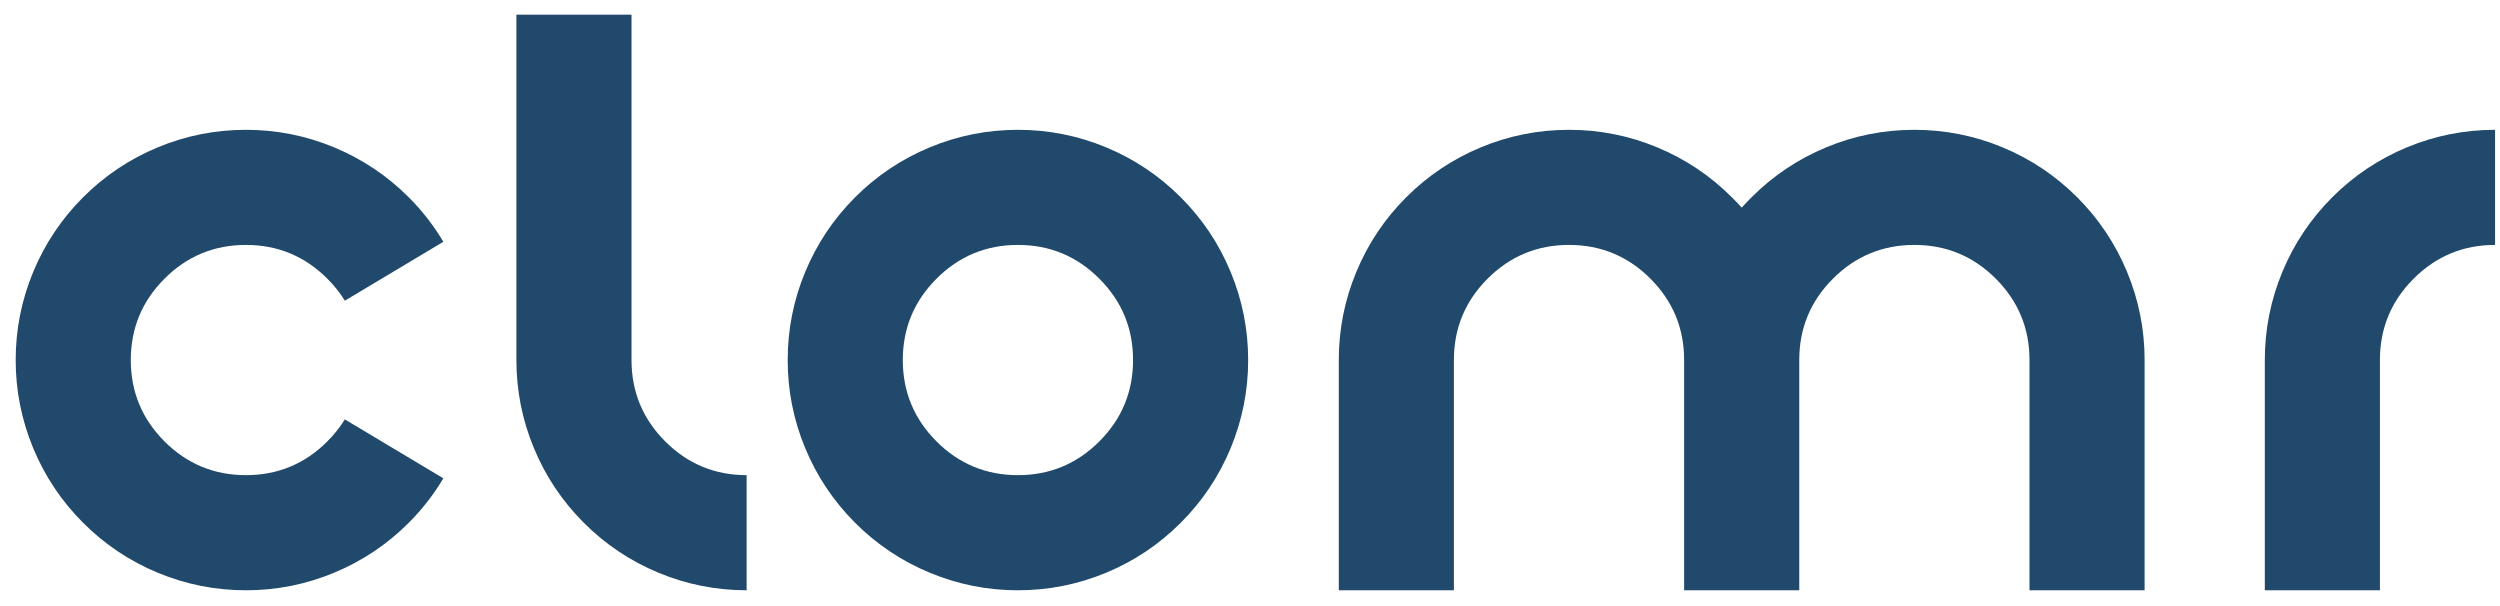 <svg xmlns="http://www.w3.org/2000/svg" width="132" height="32" viewBox="0 0 132 32" fill="none"><path d="M125.66 19.01V31.167H119.582V19.01C119.582 17.395 119.891 15.844 120.508 14.356C121.125 12.868 122.004 11.555 123.144 10.415C124.283 9.275 125.597 8.397 127.085 7.779C128.573 7.162 130.124 6.854 131.739 6.854V12.932C130.061 12.932 128.628 13.525 127.441 14.713C126.254 15.9 125.66 17.332 125.66 19.01Z" fill="#20496B"></path><path d="M76.766 19.01V31.167H70.688V19.01C70.688 17.395 70.996 15.844 71.614 14.356C72.231 12.868 73.109 11.555 74.249 10.415C75.389 9.275 76.703 8.397 78.19 7.779C79.678 7.162 81.23 6.854 82.844 6.854C84.459 6.854 86.01 7.162 87.498 7.779C88.986 8.397 90.299 9.275 91.439 10.415C91.613 10.589 91.787 10.771 91.961 10.961C92.135 10.771 92.31 10.589 92.484 10.415C93.624 9.275 94.937 8.397 96.425 7.779C97.913 7.162 99.464 6.854 101.079 6.854C102.693 6.854 104.245 7.162 105.733 7.779C107.22 8.397 108.534 9.275 109.674 10.415C110.814 11.555 111.692 12.868 112.309 14.356C112.927 15.844 113.235 17.395 113.235 19.01V31.167H107.157V19.01C107.157 17.332 106.564 15.9 105.376 14.713C104.189 13.525 102.757 12.932 101.079 12.932C99.401 12.932 97.969 13.525 96.781 14.713C95.594 15.9 95.001 17.332 95.001 19.01V31.167H88.922V19.01C88.922 17.332 88.329 15.9 87.142 14.713C85.954 13.525 84.522 12.932 82.844 12.932C81.166 12.932 79.734 13.525 78.546 14.713C77.359 15.9 76.766 17.332 76.766 19.01Z" fill="#20496B"></path><path d="M53.746 31.167C52.132 31.167 50.581 30.858 49.093 30.241C47.605 29.623 46.291 28.745 45.151 27.605C44.012 26.465 43.133 25.152 42.516 23.664C41.898 22.176 41.59 20.625 41.59 19.01C41.59 17.395 41.898 15.844 42.516 14.356C43.133 12.868 44.012 11.555 45.151 10.415C46.291 9.275 47.605 8.397 49.093 7.779C50.581 7.162 52.132 6.854 53.746 6.854C55.361 6.854 56.912 7.162 58.4 7.779C59.888 8.397 61.202 9.275 62.341 10.415C63.481 11.555 64.36 12.868 64.977 14.356C65.594 15.844 65.903 17.395 65.903 19.01C65.903 20.625 65.594 22.176 64.977 23.664C64.36 25.152 63.481 26.465 62.341 27.605C61.202 28.745 59.888 29.623 58.4 30.241C56.912 30.858 55.361 31.167 53.746 31.167ZM53.746 25.088C55.424 25.088 56.857 24.495 58.044 23.308C59.231 22.12 59.825 20.688 59.825 19.01C59.825 17.332 59.231 15.9 58.044 14.713C56.857 13.525 55.424 12.932 53.746 12.932C52.069 12.932 50.636 13.525 49.449 14.713C48.262 15.9 47.668 17.332 47.668 19.01C47.668 20.688 48.262 22.12 49.449 23.308C50.636 24.495 52.069 25.088 53.746 25.088Z" fill="#20496B"></path><path d="M27.266 19.01V0.775H33.344V19.01C33.344 20.688 33.938 22.12 35.125 23.308C36.312 24.495 37.744 25.088 39.422 25.088V31.166C37.808 31.166 36.256 30.858 34.769 30.241C33.281 29.623 31.967 28.745 30.827 27.605C29.687 26.465 28.809 25.151 28.192 23.664C27.574 22.176 27.266 20.625 27.266 19.01Z" fill="#20496B"></path><path d="M18.208 22.144L23.408 25.255C22.901 26.109 22.292 26.893 21.58 27.605C20.44 28.745 19.126 29.623 17.638 30.241C16.15 30.858 14.599 31.167 12.985 31.167C11.37 31.167 9.819 30.858 8.331 30.241C6.843 29.623 5.529 28.745 4.39 27.605C3.25 26.465 2.371 25.152 1.754 23.664C1.137 22.176 0.828 20.625 0.828 19.01C0.828 17.395 1.137 15.844 1.754 14.356C2.371 12.868 3.25 11.555 4.39 10.415C5.529 9.275 6.843 8.397 8.331 7.779C9.819 7.162 11.37 6.854 12.985 6.854C14.599 6.854 16.15 7.162 17.638 7.779C19.126 8.397 20.44 9.275 21.58 10.415C22.292 11.127 22.901 11.911 23.408 12.766L18.208 15.876C17.955 15.464 17.646 15.077 17.282 14.713C16.095 13.525 14.662 12.932 12.985 12.932C11.307 12.932 9.874 13.525 8.687 14.713C7.5 15.9 6.906 17.332 6.906 19.01C6.906 20.688 7.5 22.12 8.687 23.308C9.874 24.495 11.307 25.088 12.985 25.088C14.662 25.088 16.095 24.495 17.282 23.308C17.646 22.944 17.955 22.556 18.208 22.144Z" fill="#20496B"></path></svg>